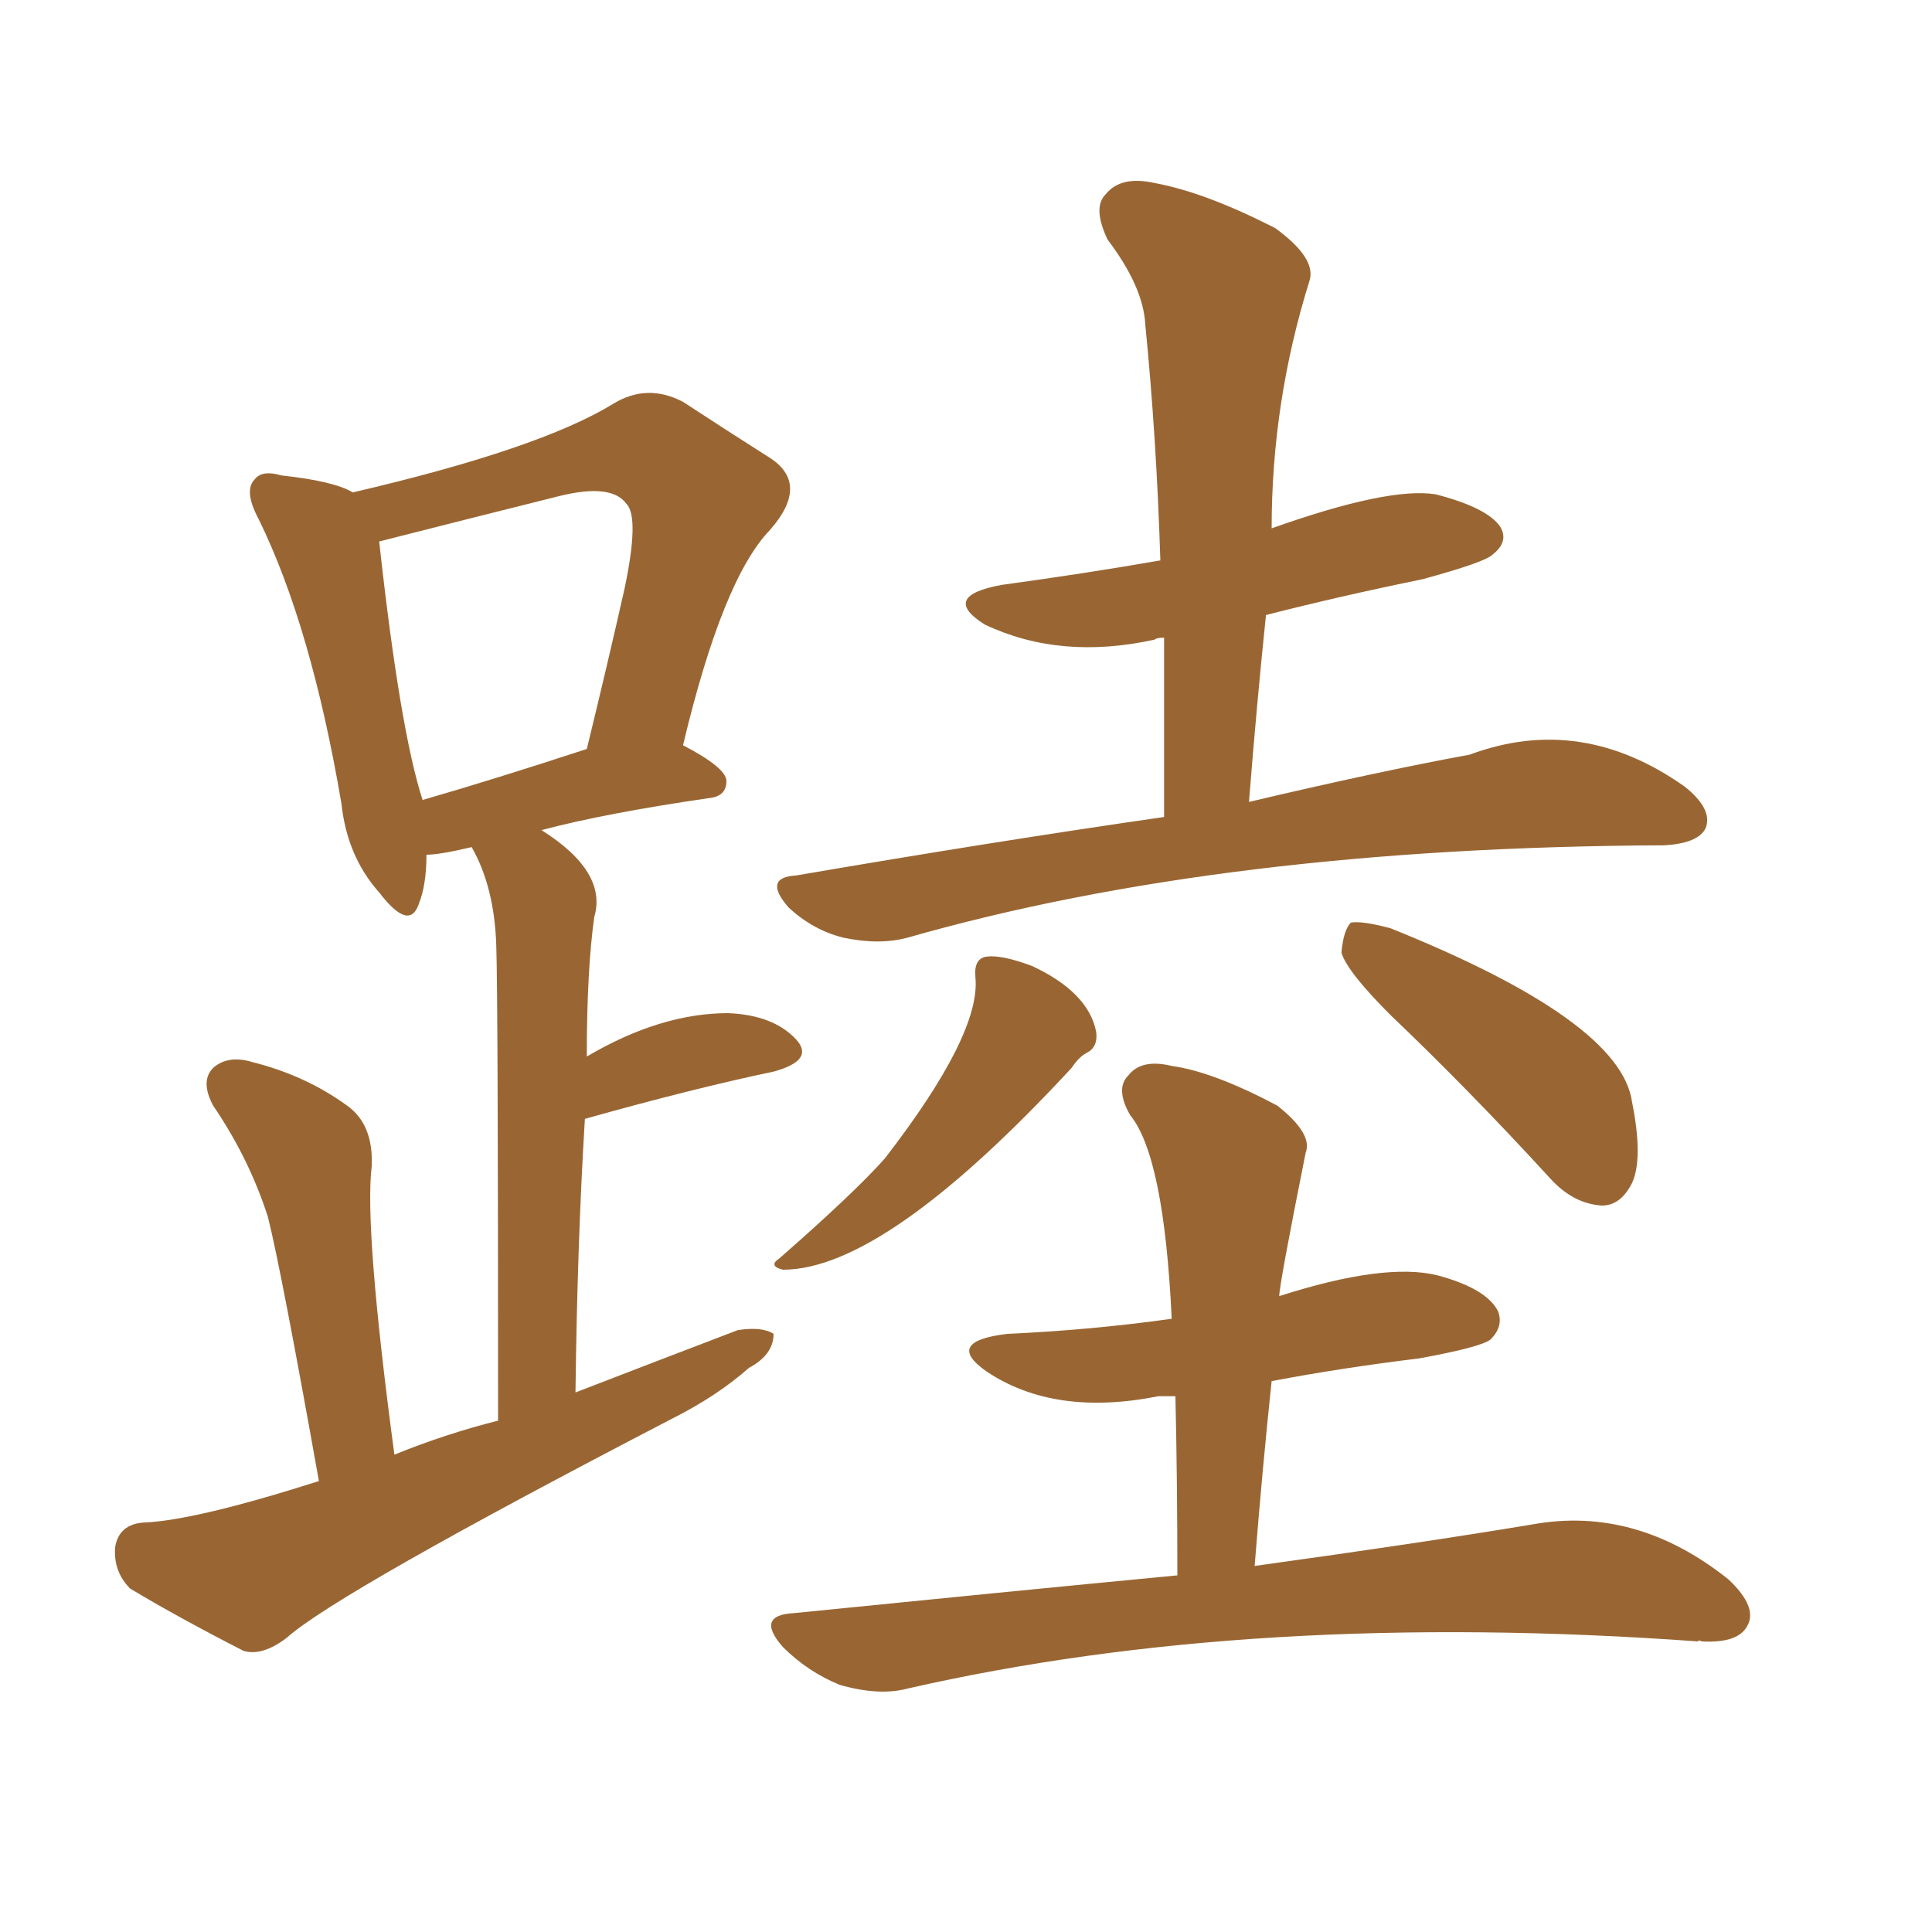 <svg xmlns="http://www.w3.org/2000/svg" xmlns:xlink="http://www.w3.org/1999/xlink" width="150" height="150"><path fill="#996633" padding="10" d="M90.38 63.43L90.38 63.43Q90.38 56.10 90.38 49.51L90.38 49.51Q89.79 49.51 89.65 49.66L89.65 49.66Q82.32 51.27 76.46 48.49L76.46 48.49Q72.95 46.29 77.78 45.41L77.78 45.41Q84.23 44.53 90.09 43.51L90.09 43.51Q89.79 33.98 88.92 25.20L88.92 25.20Q88.77 22.27 85.99 18.60L85.99 18.60Q84.81 16.11 85.84 15.09L85.84 15.09Q87.01 13.62 89.65 14.21L89.65 14.21Q93.60 14.94 99.02 17.72L99.02 17.72Q102.25 20.07 101.66 21.83L101.66 21.83Q98.73 31.20 98.73 41.02L98.73 41.02Q107.81 37.79 111.47 38.38L111.47 38.38Q115.43 39.40 116.46 40.87L116.46 40.87Q117.19 42.04 115.87 43.07L115.87 43.07Q115.28 43.65 110.45 44.97L110.45 44.97Q104.00 46.29 98.29 47.75L98.29 47.75Q97.56 54.79 96.97 62.26L96.97 62.26Q106.93 59.91 114.11 58.59L114.11 58.59Q122.75 55.37 130.81 61.08L130.81 61.08Q133.01 62.84 132.42 64.31L132.42 64.31Q131.84 65.48 129.20 65.63L129.20 65.63Q95.07 65.77 70.46 72.80L70.46 72.80Q68.26 73.39 65.48 72.80L65.48 72.80Q63.13 72.22 61.23 70.46L61.23 70.46Q59.18 68.12 61.82 67.97L61.82 67.97Q77.20 65.33 90.38 63.43ZM75.73 75.88L75.73 75.88Q75.59 74.41 76.61 74.27L76.61 74.27Q77.78 74.12 80.13 75L80.13 75Q84.52 77.05 85.11 80.13L85.11 80.13Q85.25 81.30 84.38 81.74L84.38 81.74Q83.79 82.03 83.20 82.91L83.20 82.91Q68.70 98.58 60.79 98.58L60.79 98.58Q59.62 98.29 60.50 97.71L60.50 97.71Q66.36 92.58 68.70 89.94L68.70 89.94Q76.17 80.27 75.73 75.88ZM107.96 78.81L107.96 78.81Q104.59 75.44 104.15 73.97L104.15 73.97Q104.30 72.22 104.88 71.63L104.88 71.63Q105.76 71.48 107.96 72.07L107.96 72.07Q125.83 79.25 126.71 85.55L126.71 85.55Q127.59 89.94 126.71 91.85L126.71 91.85Q125.83 93.60 124.37 93.60L124.37 93.60Q122.17 93.46 120.41 91.55L120.41 91.55Q114.11 84.67 107.96 78.81ZM91.41 122.31L91.41 122.31Q91.41 114.99 91.26 108.40L91.26 108.40Q90.38 108.40 89.94 108.40L89.94 108.40Q81.88 110.01 76.61 106.49L76.61 106.49Q73.24 104.15 78.22 103.56L78.22 103.56Q84.67 103.27 90.97 102.39L90.97 102.39Q90.38 89.79 87.74 86.57L87.74 86.57Q86.57 84.52 87.60 83.50L87.60 83.50Q88.62 82.18 90.97 82.76L90.97 82.76Q94.19 83.20 99.17 85.84L99.17 85.84Q101.95 88.04 101.37 89.50L101.37 89.50Q99.32 99.76 99.32 100.63L99.32 100.63Q107.52 98.00 111.62 99.02L111.62 99.02Q115.43 100.05 116.31 101.81L116.31 101.81Q116.75 102.98 115.72 104.00L115.72 104.00Q114.99 104.59 110.16 105.47L110.16 105.47Q104.15 106.20 98.73 107.23L98.73 107.23Q98.00 114.11 97.41 121.58L97.41 121.58Q110.16 119.82 118.95 118.36L118.95 118.36Q127.00 116.89 134.18 122.61L134.18 122.61Q136.52 124.80 135.64 126.27L135.64 126.27Q134.91 127.59 132.13 127.44L132.13 127.44Q131.84 127.29 131.84 127.44L131.84 127.44Q97.41 124.95 70.46 131.10L70.46 131.10Q68.26 131.69 65.19 130.81L65.19 130.81Q62.70 129.79 60.79 127.88L60.79 127.88Q58.59 125.39 61.67 125.24L61.67 125.24Q77.64 123.63 91.41 122.31ZM24.76 114.99L24.76 114.99Q21.83 98.58 20.80 94.48L20.80 94.48Q19.34 89.94 16.55 85.84L16.55 85.84Q15.53 83.94 16.55 82.91L16.55 82.91Q17.72 81.88 19.63 82.47L19.63 82.47Q23.73 83.50 26.95 85.84L26.95 85.84Q29.00 87.30 28.86 90.53L28.86 90.53Q28.27 95.36 30.62 112.94L30.62 112.94Q34.57 111.33 38.67 110.30L38.67 110.30Q38.67 77.34 38.53 73.39L38.53 73.39Q38.38 68.85 36.62 65.77L36.62 65.77Q34.13 66.36 33.11 66.36L33.11 66.36Q33.11 68.70 32.52 70.17L32.52 70.17Q31.79 72.36 29.44 69.29L29.44 69.29Q26.95 66.50 26.51 62.40L26.51 62.40Q24.17 48.63 20.07 40.28L20.07 40.28Q18.90 38.09 19.78 37.21L19.78 37.21Q20.36 36.47 21.83 36.91L21.83 36.91Q25.93 37.35 27.39 38.23L27.39 38.23Q41.89 34.86 47.61 31.35L47.61 31.35Q50.24 29.74 53.03 31.20L53.03 31.20Q56.84 33.69 59.62 35.45L59.62 35.45Q62.99 37.50 59.77 41.16L59.77 41.16Q56.10 44.97 53.03 57.86L53.03 57.86Q56.40 59.62 56.40 60.64L56.40 60.64Q56.40 61.82 55.08 61.96L55.08 61.96Q47.02 63.13 42.04 64.45L42.04 64.45Q47.17 67.68 46.14 71.19L46.14 71.19Q45.56 75.29 45.56 82.03L45.56 82.03Q51.27 78.66 56.54 78.66L56.54 78.66Q60.06 78.81 61.82 80.71L61.82 80.71Q63.28 82.32 60.06 83.20L60.06 83.20Q53.76 84.52 45.41 86.87L45.41 86.87Q44.82 96.53 44.68 108.11L44.68 108.11Q51.12 105.62 57.28 103.27L57.28 103.27Q59.18 102.98 60.06 103.56L60.06 103.56Q60.06 105.18 58.15 106.20L58.15 106.20Q55.66 108.40 52.15 110.16L52.15 110.16Q26.22 123.63 22.27 127.15L22.27 127.15Q20.36 128.61 18.90 128.17L18.90 128.17Q13.77 125.54 10.11 123.34L10.11 123.34Q8.79 122.02 8.94 120.12L8.94 120.12Q9.23 118.36 11.13 118.21L11.13 118.21Q15.09 118.07 24.76 114.99ZM32.81 62.11L32.81 62.11L32.81 62.11Q38.38 60.50 45.56 58.15L45.56 58.15Q47.17 51.56 48.49 45.70L48.49 45.70Q49.66 40.14 48.63 39.11L48.63 39.11Q47.46 37.50 43.36 38.53L43.36 38.53Q36.91 40.14 29.44 42.04L29.44 42.04Q31.05 56.69 32.81 62.11Z"/></svg>